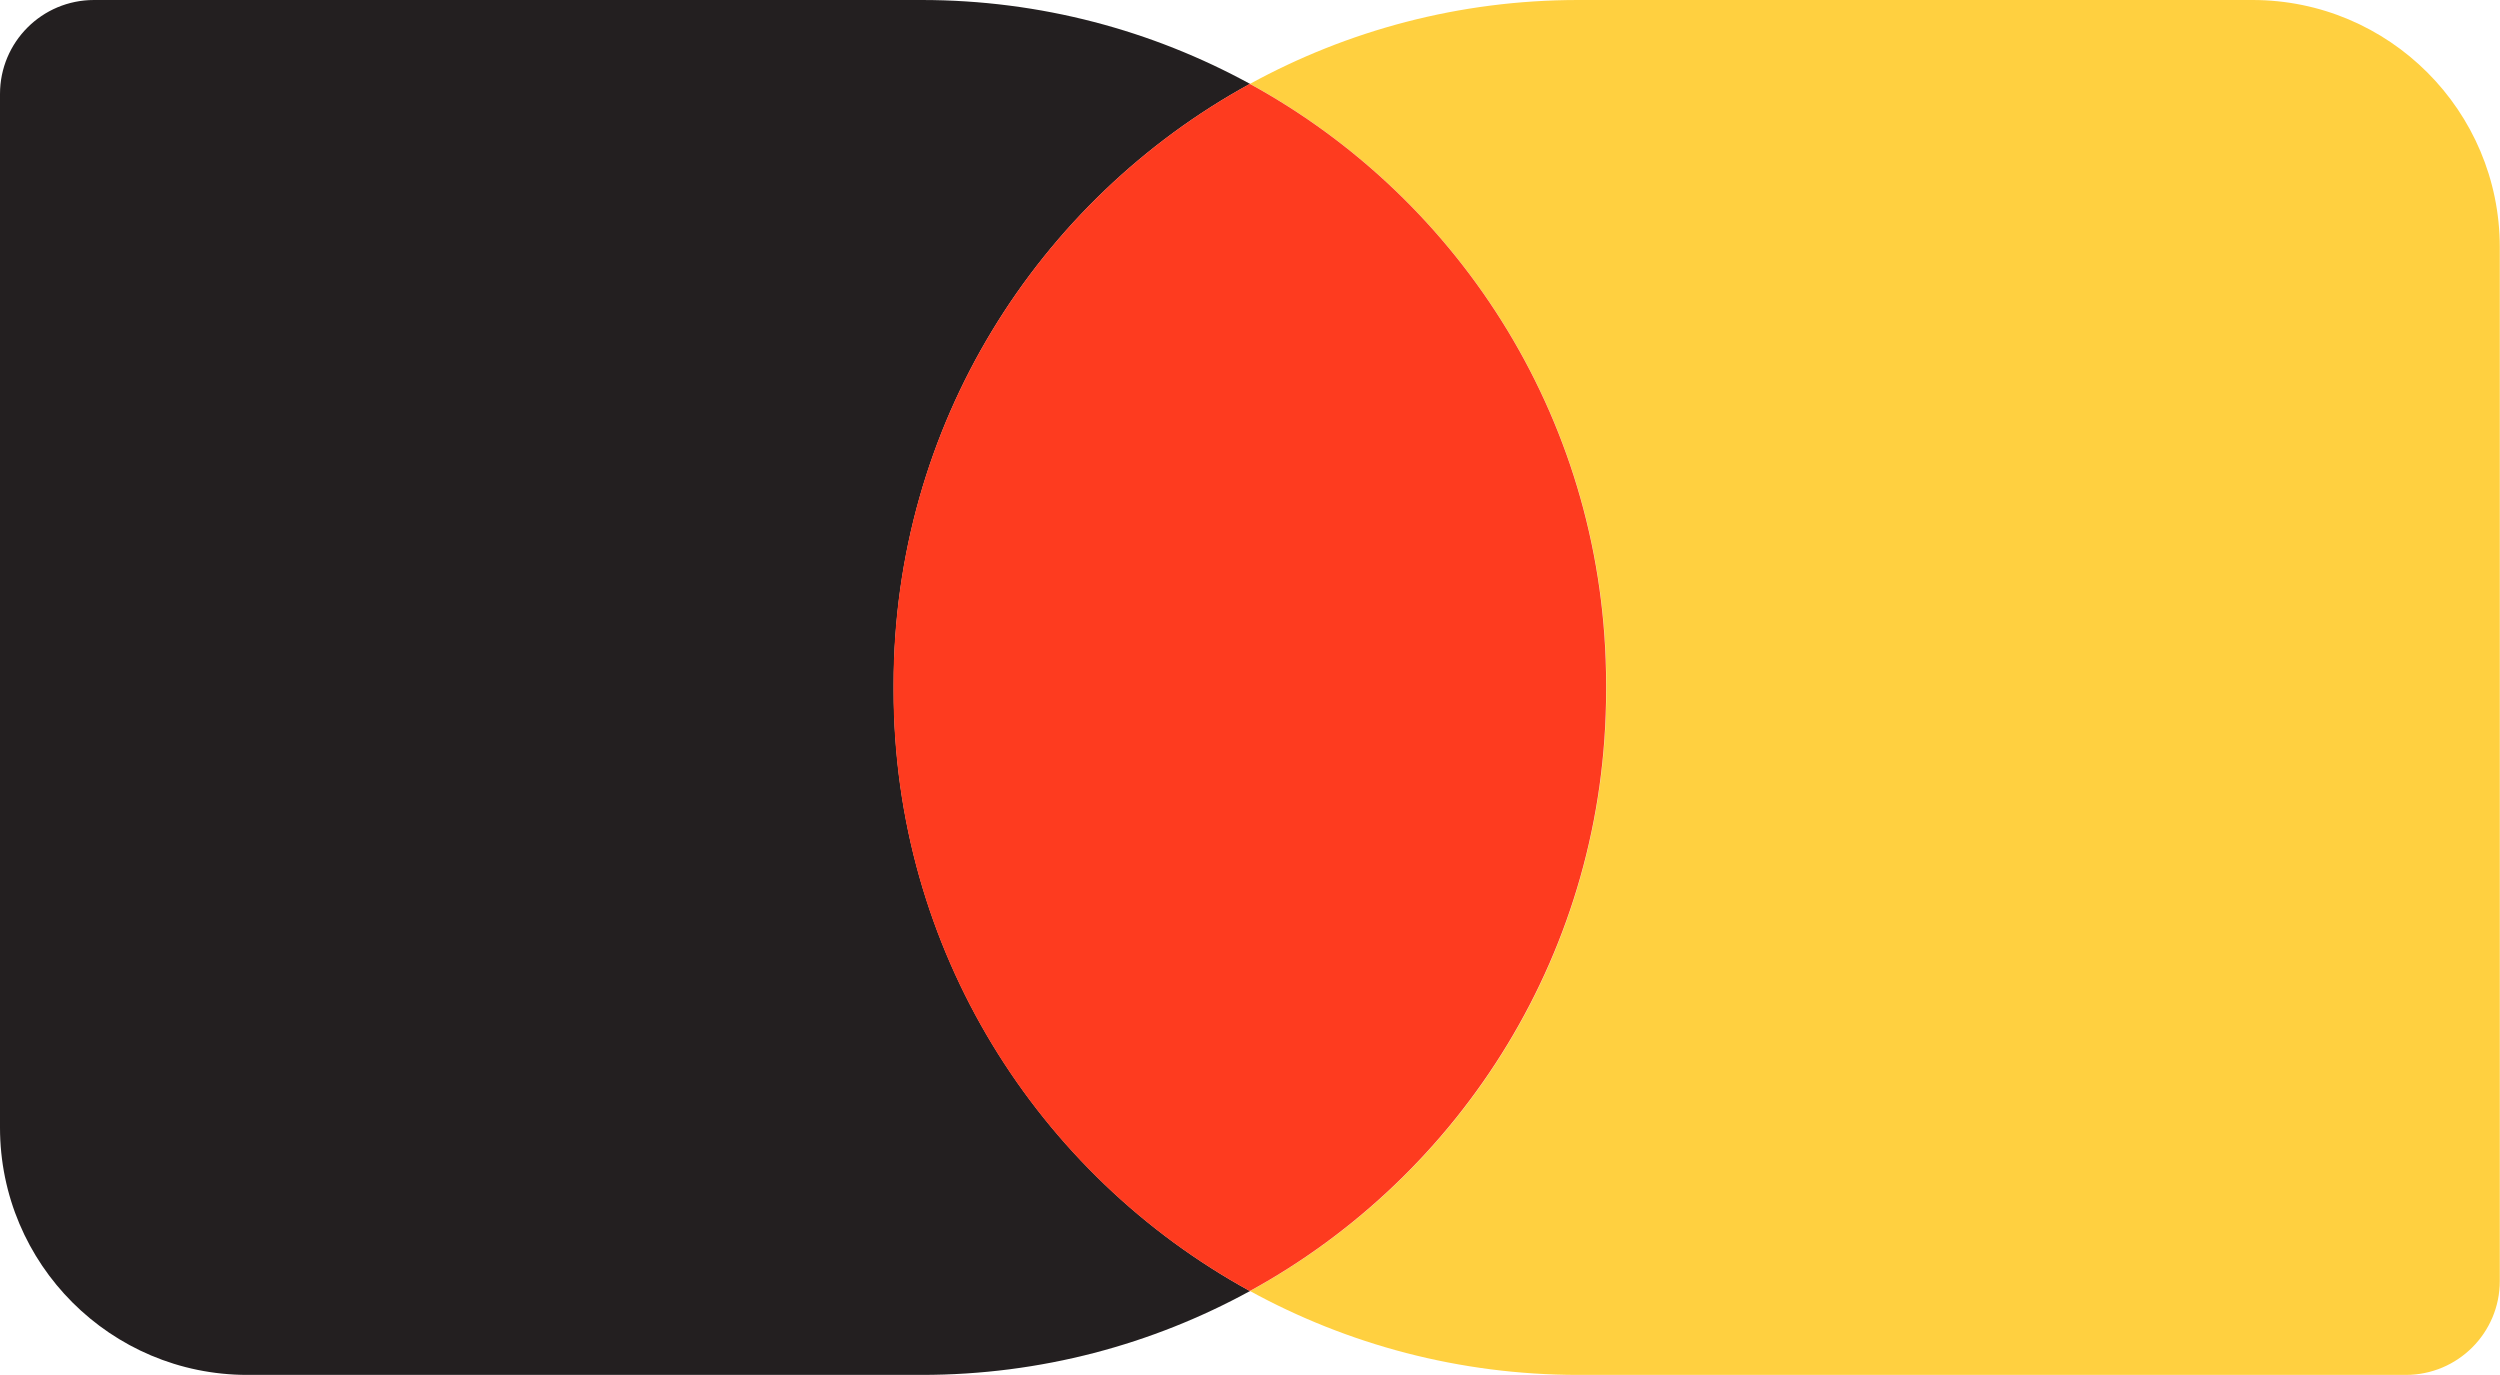<?xml version="1.0" encoding="UTF-8"?> <svg xmlns="http://www.w3.org/2000/svg" id="Layer_1" viewBox="0 0 123.7 68.03"><defs><style>.cls-1{fill:#fe3b1f;}.cls-1,.cls-2,.cls-3{stroke-width:0px;}.cls-2{fill:#231f20;}.cls-3{fill:#ffd040;}</style></defs><path class="cls-2" d="M44.22,34.16v-.29c0-12.82,7.12-23.97,17.63-29.72C57.02,1.51,51.49,0,45.6,0H4.65C2.08,0,0,2.08,0,4.65v51.14c0,6.76,5.48,12.24,12.24,12.24h33.37c5.89,0,11.42-1.51,16.24-4.15-10.5-5.75-17.63-16.9-17.63-29.72Z"></path><path class="cls-3" d="M111.46,0h-33.37c-5.89,0-11.42,1.51-16.24,4.15,10.5,5.75,17.63,16.9,17.63,29.72v.29c0,12.82-7.12,23.97-17.63,29.72,4.82,2.64,10.36,4.15,16.24,4.15h40.95c2.57,0,4.65-2.08,4.65-4.65V12.24c0-6.76-5.48-12.24-12.24-12.24Z"></path><path class="cls-1" d="M79.47,34.16v-.29c0-12.82-7.12-23.97-17.63-29.72-10.5,5.75-17.63,16.9-17.63,29.72v.29c0,12.82,7.12,23.97,17.63,29.72,10.5-5.75,17.63-16.9,17.63-29.72Z"></path></svg> 
